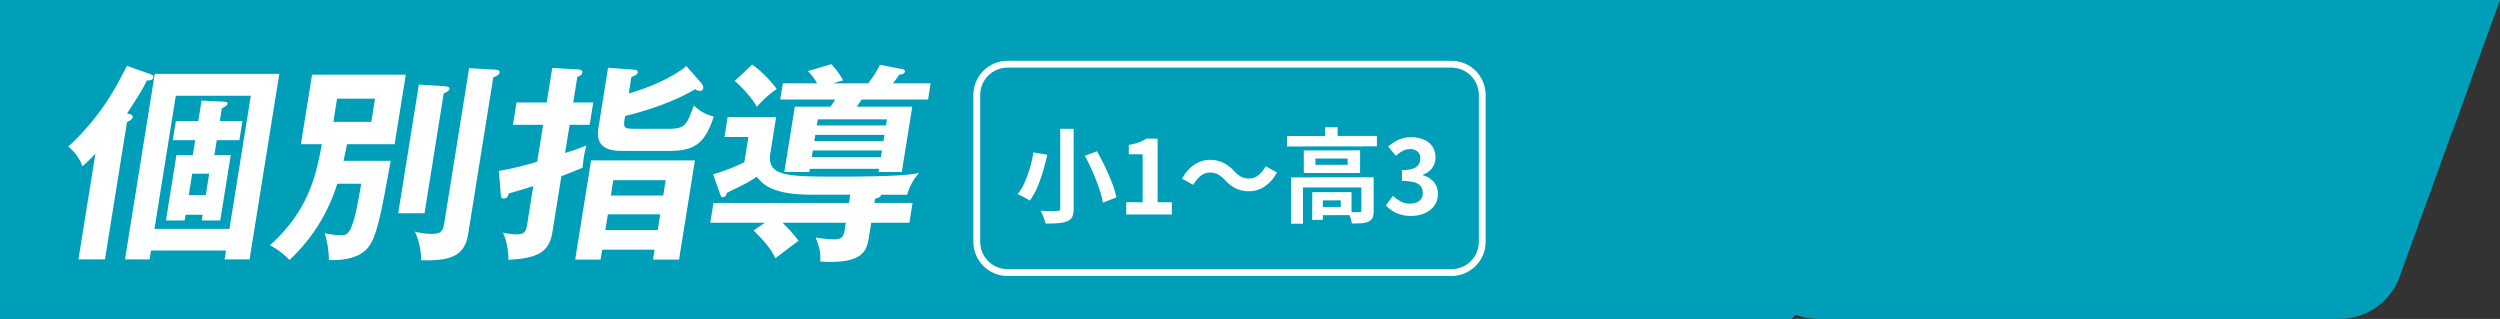 <svg xmlns="http://www.w3.org/2000/svg" xmlns:xlink="http://www.w3.org/1999/xlink" width="732" height="93.376" viewBox="0 0 732 93.376">
  <rect x="0" y="0" width="732" height="93.376" fill="#333333" stroke="none"/>
  <defs>
    <clipPath id="clip-path">
      <rect id="長方形_460661" data-name="長方形 460661" width="218.322" height="93.375" fill="#009fb9"/>
    </clipPath>
    <clipPath id="clip-path-2">
      <rect id="長方形_460900" data-name="長方形 460900" width="252.5" height="57.905" fill="#fff"/>
    </clipPath>
  </defs>
  <g id="c-tit05" transform="translate(11823 3800.802)">
    <g id="c-tit05-2" data-name="c-tit05">
      <path id="パス_585436" data-name="パス 585436" d="M0,0H602L524.648,93.375H0Z" transform="translate(-11823 -3800.801)" fill="#009fb9"/>
      <g id="グループ_162400" data-name="グループ 162400" transform="translate(-11599.322 -8985.802)">
        <g id="グループ_158381" data-name="グループ 158381" transform="translate(290 5185)">
          <g id="グループ_158380" data-name="グループ 158380" transform="translate(0 0)" clip-path="url(#clip-path)">
            <path id="パス_550476" data-name="パス 550476" d="M171.342,93.375H18.713A18.7,18.7,0,0,1,1.137,68.3L21.445,12.322A18.7,18.7,0,0,1,39.021,0H191.65a18.7,18.7,0,0,1,17.576,25.075L188.919,81.054a18.7,18.7,0,0,1-17.577,12.321" transform="translate(0 0.001)" fill="#009fb9"/>
            <path id="パス_550477" data-name="パス 550477" d="M201.925,37.916H9.517L23.272,0H215.679Z" transform="translate(2.643 0)" fill="#009fb9"/>
          </g>
        </g>
      </g>
      <g id="グループ_162401" data-name="グループ 162401" transform="translate(-11803 -3782.021)">
        <g id="グループ_159001" data-name="グループ 159001" transform="translate(0 0)" clip-path="url(#clip-path-2)">
          <path id="パス_551678" data-name="パス 551678" d="M10.736,56.8H2.977L7.94,25.842a45.256,45.256,0,0,1-3.813,3.7A12.586,12.586,0,0,0,0,23.807C9.363,14.993,13.4,7.529,17.171.13l7.1,2.531c.477.182.688.431.617.862-.106.677-.779.923-1.9.859-.6,1.362-1.18,2.656-5.78,9.684,1.033.246,1.759.435,1.653,1.112-.091.552-.583.862-1.687,1.475ZM24.21,54.21,23.794,56.8H16.6L25.311,2.475H61.782L53.074,56.8h-7.32l.416-2.591Zm22.977-6.351L53.437,8.887H31.477L25.228,47.859Zm3.8-31.572-.9,5.61H43.465l-.7,4.377h4.8L44.494,45.4H39.066l.265-1.668H34.349L34.08,45.4H28.591l3.064-19.122h4.8l.7-4.377H30.592l.9-5.61h6.563l.961-5.985,6.321.31c.874.061,1.369.121,1.282.677-.072.435-.9.866-1.661,1.3l-.594,3.7ZM41.26,31.7H36.278l-1.01,6.291H40.25Z" transform="translate(0 0.363)" fill="#fff"/>
          <path id="パス_551679" data-name="パス 551679" d="M50.984,27.444c-3,16.709-4.207,22.69-6.9,25.712-2.837,3.147-8,3.454-11.194,3.329a28.261,28.261,0,0,0-1.207-7.827,24.043,24.043,0,0,0,4.642.552c2.209,0,3.6,0,6.007-15.045h-7A50.858,50.858,0,0,1,21.341,56.485,20.4,20.4,0,0,0,15.6,52.172c11.765-10.426,13.751-21.646,15.219-29.6H24.7L27.958,2.223H55.406L52.142,22.571H38.2c-.3,1.475-.647,3.268-1.033,4.872ZM35.289,9.252,34.2,16.034H45.306l1.086-6.783ZM66.914,5.613c.5.064,1.369.125,1.26.8-.1.617-.976.984-1.661,1.294L60.888,42.8h-7.7L59.231,5.117ZM81.387.74c.5,0,1.619.125,1.5.862-.11.677-1.124,1.112-1.869,1.422L73.685,48.779c-.9,5.61-3.764,8.137-13.8,7.77a19.98,19.98,0,0,0-1.812-8.39,19.081,19.081,0,0,0,4.94.685c3.155,0,3.352-1.237,3.756-3.768L73.946.309Z" transform="translate(43.41 0.861)" fill="#fff"/>
          <path id="パス_551680" data-name="パス 551680" d="M48.95.706l7.691.431c.556.061,1.211.306,1.124.862-.151.923-1.074,1.173-1.472,1.3l-1.2,7.52h5.867l-1.048,6.537H54.042L52.714,25.62c2.928-.931,4.6-1.547,6.227-2.224-.212.931-.594,2.531-.715,3.268-.155.991-.34,2.531-.4,3.268-1.214.492-2.837,1.176-6.2,2.466L49.018,48.68c-.938,5.856-4.146,7.77-12.926,8.2a18.8,18.8,0,0,0-1.562-7.955,18.321,18.321,0,0,0,4.086.5c2.459,0,2.712-1.173,2.988-2.9L43.4,35.3c-4.256,1.354-5.64,1.729-7.225,2.16-.11.677-.424,1.475-1.434,1.475-.7,0-.806-.492-.844-1.048l-.575-7.032a91.256,91.256,0,0,0,11.224-2.709L46.28,17.354H37.447l1.048-6.537h8.833ZM63.571,53.923l-.462,2.9H55.665l4.657-29.049H90.732L86.076,56.821H78.442l.465-2.9ZM92.646,5.2a1.93,1.93,0,0,1,.53,1.422.931.931,0,0,1-1.01.8,2.269,2.269,0,0,1-1.373-.5c-6.639,4.01-15.654,6.722-20.5,7.831l-.208,1.3c-.4,2.463.424,2.463,3.325,2.463h9.972c4.543,0,5.084-1.415,7.029-6.843a12.04,12.04,0,0,0,5.848,3.268C93.717,22.533,90.986,25,83.163,25H69.283c-5.3,0-7.562-2.039-6.813-6.726L65.3.645l7.483.552c.624.061,1.305.125,1.188.862-.1.617-.98.991-1.85,1.3l-.772,4.808C76.1,6.872,83.7,3.91,88.22.146Zm-11.2,32.869.719-4.5H66.836l-.723,4.5ZM79.826,48.185l.741-4.623H65.236l-.741,4.623Z" transform="translate(92.745 0.407)" fill="#fff"/>
          <path id="パス_551681" data-name="パス 551681" d="M97.751,40.636h11.167l-.927,5.8H96.82l-.62,3.881c-.594,3.7-1.218,7.588-11.25,7.588-1.2,0-2.073-.061-3.072-.129.174-2.648-.185-3.946-1.335-7.029a32.589,32.589,0,0,0,5.341.56c1.952,0,2.792-.5,3.128-2.591l.367-2.281H70.832a39.325,39.325,0,0,1,4.695,5.3c-1.2.862-5.228,3.881-6.745,5.114-1.733-3.389-3.571-5.3-6.4-8.137l3.272-2.281H49.689l.927-5.8h39.69l.386-2.406H79.4c-11.674,0-14.265-3.083-16.13-5.243-2.466,1.608-2.75,1.789-8.7,4.691-.17.677-.583,1.3-1.15,1.3-.507,0-.692-.435-.821-.806l-2.081-5.92a56.277,56.277,0,0,0,9.147-3.514l1.188-7.4H53.839l.942-5.86H68.974l-1.7,10.607C66.182,32.93,72.235,32.93,87.5,32.93c17.352,0,21.048-.62,23.325-1.052a15.281,15.281,0,0,0-3.476,6.351H99.714c-.045.677-1.037.991-1.767,1.176ZM61.976.121a34.533,34.533,0,0,1,7.176,7.153,29.38,29.38,0,0,0-5.826,5.243c-1.192-2.406-4.857-6.291-6.48-7.588Zm46.855,12.336-3.064,19.115H98.95l.151-.923H78.847l-.148.923H71.376L74.44,12.457H84.858a20.913,20.913,0,0,0,1.4-2.1H70.173l.764-4.748H80.97a16.164,16.164,0,0,0-2.712-3.579L85.15,0a25.73,25.73,0,0,1,3.465,4.744c-.919.253-1.982.56-2.981.866H95.92A30.811,30.811,0,0,0,99.377.185l6.367,1.229c.431.064,1.033.246.946.806s-.889.8-1.657.862c-.571.8-1.15,1.661-1.854,2.527h11.038l-.76,4.748H94.028c-.427.677-1.237,1.789-1.472,2.1ZM80.883,17.946h20.254l.288-1.793H81.17Zm19.807,2.769H80.444L80.156,22.5h20.25Zm-.726,4.566H79.71L79.4,27.2H99.653Z" transform="translate(138.279 0.001)" fill="#fff"/>
        </g>
      </g>
    </g>
    <g id="パス_585697" data-name="パス 585697" transform="translate(-11538 -3783)" fill="none">
      <path d="M10,0H140a10,10,0,0,1,10,10V53a10,10,0,0,1-10,10H10A10,10,0,0,1,0,53V10A10,10,0,0,1,10,0Z" stroke="none"/>
      <path d="M 10 2 C 5.589 2 2 5.589 2 10 L 2 53 C 2 57.411 5.589 61 10 61 L 140 61 C 144.411 61 148 57.411 148 53 L 148 10 C 148 5.589 144.411 2 140 2 L 10 2 M 10 0 L 140 0 C 145.523 0 150 4.477 150 10 L 150 53 C 150 58.523 145.523 63 140 63 L 10 63 C 4.477 63 0 58.523 0 53 L 0 10 C 0 4.477 4.477 0 10 0 Z" stroke="none" fill="#fff"/>
    </g>
    <path id="パス_585700" data-name="パス 585700" d="M-49.56-25.08h3.93V-1.83A5.849,5.849,0,0,1-46.05.69a2.786,2.786,0,0,1-1.44,1.29,9.273,9.273,0,0,1-2.625.555q-1.575.135-3.765.1a7.511,7.511,0,0,0-.33-1.185Q-54.45.78-54.735.09a7.946,7.946,0,0,0-.585-1.17l1.98.06q.99.03,1.77.015t1.11-.015a1.057,1.057,0,0,0,.69-.18.8.8,0,0,0,.21-.63Zm7.2,7.89,3.54-1.32q1.23,2.13,2.385,4.545t2.04,4.74A27.8,27.8,0,0,1-33.12-5.01l-3.96,1.56a26.942,26.942,0,0,0-1.1-4.185q-.8-2.355-1.89-4.86T-42.36-17.19Zm-15.06-.99,4.08.69q-.51,2.22-1.23,4.725A39.993,39.993,0,0,1-56.265-8,19.2,19.2,0,0,1-58.5-4.05a10.617,10.617,0,0,0-1.1-.69q-.645-.36-1.29-.675T-62.04-5.94a15.786,15.786,0,0,0,2.145-3.645,33.885,33.885,0,0,0,1.545-4.38A36.582,36.582,0,0,0-57.42-18.18ZM-30.24,0V-3.6l4.8.03V-17.61l-4.05-.03v-2.73a18.128,18.128,0,0,0,2.895-.735A10.634,10.634,0,0,0-24.33-22.23l3.27.03V-3.6l4.17.03V0ZM-1.35-10.11A9.6,9.6,0,0,0-3.3-11.7a4.9,4.9,0,0,0-2.52-.57A4.193,4.193,0,0,0-8.5-11.265a8.2,8.2,0,0,0-2.085,2.6l-3.3-1.8a11.263,11.263,0,0,1,3.63-4.155A8.157,8.157,0,0,1-5.73-15.99a8.834,8.834,0,0,1,3.855.81A10.588,10.588,0,0,1,1.35-12.69,9.4,9.4,0,0,0,3.315-11.1a4.915,4.915,0,0,0,2.5.57,4.193,4.193,0,0,0,2.685-1.005A8.2,8.2,0,0,0,10.59-14.13l3.3,1.8a11.263,11.263,0,0,1-3.63,4.155A8.157,8.157,0,0,1,5.73-6.81a8.86,8.86,0,0,1-3.84-.81A10.519,10.519,0,0,1-1.35-10.11ZM16.83-22.98l26.34-.03-.03,3.06-26.31.03Zm11.13-2.55h3.69v4.08l-3.69-.03ZM18.03-10.86l21.93-.03v2.97H21.51V2.7H18Zm20.58,0,3.6-.03v9.78a5.551,5.551,0,0,1-.3,2A2.216,2.216,0,0,1,40.74,2.07a6.179,6.179,0,0,1-2.07.48q-1.2.09-2.85.09A8.727,8.727,0,0,0,35.4.915,10.444,10.444,0,0,0,34.71-.72q1.05.03,2.025.045T38.01-.69a1.016,1.016,0,0,0,.48-.12.431.431,0,0,0,.12-.36ZM24.24-6.54h3.09v8.1l-3.12.03Zm1.53,0h9.96V.18L25.8.21l-.03-2.4,6.81-.03V-4.14l-6.78.03Zm-.63-9.84.03,1.83h9.45l-.03-1.83Zm-3.39-2.37,16.5-.03-.03,6.63H21.75ZM53.19.42A11.078,11.078,0,0,1,50.07.015,8.979,8.979,0,0,1,47.625-1.1,9.509,9.509,0,0,1,45.78-2.67l2.07-2.79a11.838,11.838,0,0,0,2.235,1.605A5.5,5.5,0,0,0,52.8-3.18a5.111,5.111,0,0,0,2-.36,2.9,2.9,0,0,0,1.32-1.05,2.936,2.936,0,0,0,.465-1.68,3.378,3.378,0,0,0-.525-1.905A3.313,3.313,0,0,0,54.21-9.39a12.838,12.838,0,0,0-3.72-.42v-3.18a9.5,9.5,0,0,0,3.21-.435,3.24,3.24,0,0,0,1.665-1.2,3.159,3.159,0,0,0,.495-1.755,2.648,2.648,0,0,0-.78-2.025,3.069,3.069,0,0,0-2.19-.735,4.627,4.627,0,0,0-2.175.525A9.6,9.6,0,0,0,48.72-17.19l-2.28-2.73a13.516,13.516,0,0,1,3.09-1.965,8.54,8.54,0,0,1,3.57-.735,9.615,9.615,0,0,1,3.765.69A5.621,5.621,0,0,1,59.4-19.92a5.562,5.562,0,0,1,.9,3.21,5.03,5.03,0,0,1-.96,3.09,6.024,6.024,0,0,1-2.73,1.98v.15a6.685,6.685,0,0,1,2.235,1.065,5.339,5.339,0,0,1,1.59,1.845A5.455,5.455,0,0,1,61.02-6a5.64,5.64,0,0,1-1.065,3.45,6.781,6.781,0,0,1-2.85,2.2A9.835,9.835,0,0,1,53.19.42Z" transform="translate(-11463 -3738)" fill="#fff"/>
  </g>
</svg>
